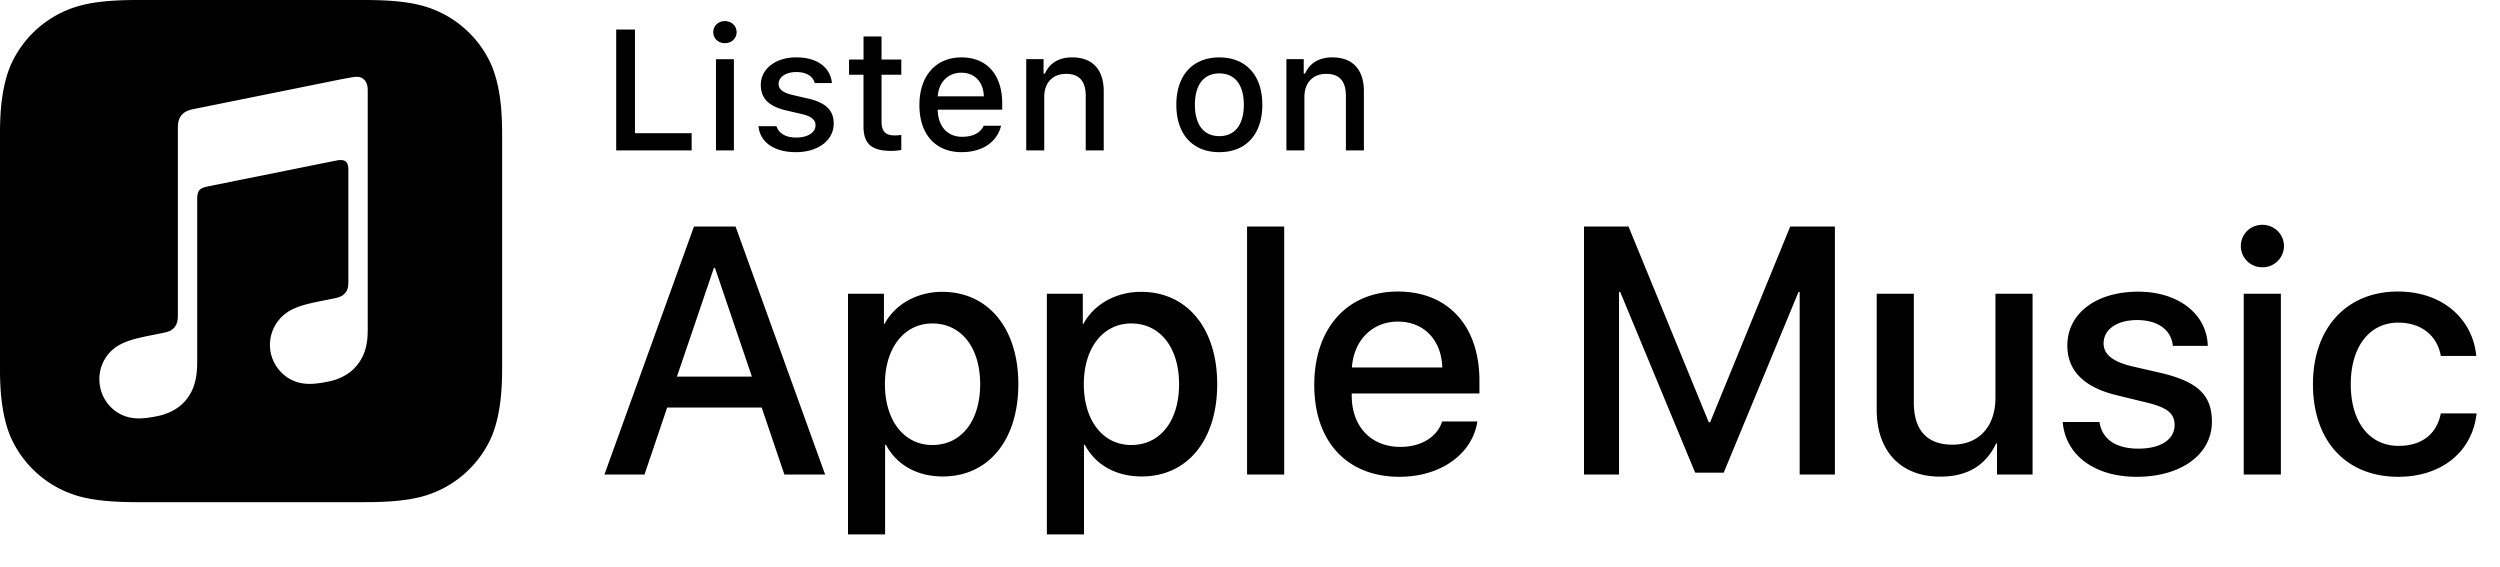 <svg width="75" height="17" fill="none" xmlns="http://www.w3.org/2000/svg"><g clip-path="url('#clip0')" fill="#000"><path d="M20.749 4.512h-2.263V.885h.563v3.11h1.7v.517ZM21.398.965c0-.188.149-.332.35-.332.2 0 .35.144.35.332 0 .186-.15.33-.35.33-.201 0-.35-.144-.35-.33Zm.08.81h.539v2.737h-.538V1.774ZM23.888 1.721c.616 0 1.018.287 1.07.77h-.517c-.05-.201-.247-.33-.553-.33-.302 0-.53.144-.53.357 0 .164.137.267.434.335l.455.105c.52.121.764.345.764.747 0 .515-.48.86-1.133.86-.651 0-1.076-.294-1.124-.78h.54c.068.211.27.342.596.342.337 0 .576-.15.576-.37 0-.163-.128-.268-.402-.333l-.478-.111c-.52-.123-.762-.357-.762-.765 0-.484.445-.827 1.064-.827ZM26.446 1.093v.693h.593v.456h-.593V3.65c0 .286.118.412.387.412.083 0 .131-.005.206-.013v.45a1.738 1.738 0 0 1-.294.028c-.6 0-.84-.211-.84-.74V2.243h-.434v-.456h.435v-.693h.54ZM30.033 3.773c-.123.49-.56.792-1.187.792-.784 0-1.264-.539-1.264-1.413 0-.875.49-1.43 1.262-1.43.761 0 1.222.52 1.222 1.38v.188h-1.934v.03c.018.48.297.784.73.784.326 0 .55-.117.65-.331h.521Zm-1.9-.883h1.382c-.012-.43-.274-.709-.674-.709s-.678.282-.709.709ZM30.787 1.774h.52v.435h.04c.134-.304.405-.488.818-.488.61 0 .947.367.947 1.018v1.773h-.54V2.876c0-.44-.191-.66-.591-.66-.4 0-.654.267-.654.695v1.6h-.54V1.775ZM35.29 3.142c0-.882.492-1.42 1.29-1.42s1.29.538 1.29 1.42c0 .887-.49 1.423-1.29 1.423s-1.29-.536-1.29-1.423Zm2.025 0c0-.594-.266-.94-.734-.94-.47 0-.734.346-.734.94 0 .598.264.942.734.942.468 0 .734-.346.734-.942ZM38.592 1.774h.52v.435h.04c.133-.304.405-.488.817-.488.611 0 .948.367.948 1.018v1.773h-.54V2.876c0-.44-.192-.66-.591-.66-.4 0-.654.267-.654.695v1.6h-.54V1.775ZM22.851 12.226h-2.836l-.68 2.01h-1.202l2.686-7.44h1.248l2.687 7.44h-1.222l-.681-2.01Zm-2.542-.928h2.248l-1.109-3.264h-.03l-1.11 3.264ZM30.55 11.524c0 1.687-.903 2.77-2.264 2.77-.774 0-1.387-.346-1.707-.949h-.026v2.686H25.44V8.812h1.078v.903h.02c.31-.583.97-.96 1.728-.96 1.377 0 2.284 1.089 2.284 2.77Zm-1.145 0c0-1.097-.567-1.82-1.434-1.82-.85 0-1.423.738-1.423 1.82 0 1.094.573 1.826 1.423 1.826.867 0 1.434-.716 1.434-1.825ZM36.516 11.524c0 1.687-.902 2.77-2.263 2.77-.774 0-1.388-.346-1.707-.949h-.026v2.686h-1.114V8.812h1.078v.903h.02c.31-.583.97-.96 1.728-.96 1.377 0 2.284 1.089 2.284 2.77Zm-1.144 0c0-1.097-.568-1.82-1.434-1.82-.85 0-1.423.738-1.423 1.82 0 1.094.572 1.826 1.423 1.826.866 0 1.434-.716 1.434-1.825ZM37.412 6.796h1.114v7.44h-1.114v-7.44ZM44.321 12.644c-.15.984-1.108 1.66-2.336 1.66-1.578 0-2.557-1.057-2.557-2.753 0-1.702.985-2.805 2.51-2.805 1.502 0 2.445 1.03 2.445 2.675v.382h-3.831v.067c0 .929.583 1.537 1.46 1.537.618 0 1.103-.294 1.252-.763h1.057Zm-3.764-1.62h2.712c-.026-.83-.557-1.376-1.33-1.376-.768 0-1.325.556-1.382 1.377ZM53.99 14.237V8.76h-.035l-2.244 5.42h-.856l-2.248-5.42h-.036v5.476H47.52v-7.44h1.335l2.408 5.872h.041l2.403-5.873h1.34v7.44h-1.056ZM60.977 14.237H59.91v-.933h-.026c-.31.65-.85.995-1.68.995-1.181 0-1.903-.763-1.903-2.006v-3.48h1.114v3.264c0 .825.392 1.263 1.16 1.263.804 0 1.288-.557 1.288-1.403V8.812h1.114v5.425ZM64.145 8.75c1.201 0 2.063.666 2.088 1.625h-1.047c-.046-.48-.453-.773-1.072-.773-.604 0-1.006.278-1.006.7 0 .325.268.542.83.682l.913.21c1.093.264 1.506.666 1.506 1.46 0 .98-.928 1.65-2.253 1.65-1.28 0-2.14-.655-2.223-1.645h1.103c.078.521.495.8 1.171.8.665 0 1.083-.274 1.083-.707 0-.335-.206-.516-.773-.66l-.97-.237c-.98-.238-1.475-.737-1.475-1.49 0-.96.861-1.615 2.125-1.615ZM67.225 7.384c0-.36.288-.64.644-.64.36 0 .65.28.65.64a.64.64 0 0 1-.65.634.639.639 0 0 1-.644-.634Zm.087 1.428h1.114v5.425h-1.114V8.812ZM73.225 10.679c-.098-.572-.546-1-1.279-1-.856 0-1.423.717-1.423 1.846 0 1.155.572 1.851 1.434 1.851.69 0 1.144-.346 1.268-.975h1.073c-.124 1.14-1.037 1.903-2.352 1.903-1.547 0-2.557-1.057-2.557-2.78 0-1.685 1.01-2.778 2.547-2.778 1.392 0 2.258.876 2.351 1.933h-1.062ZM14.767 2.008A3.184 3.184 0 0 0 12.743.192C12.26.048 11.663 0 10.923 0h-6.78c-.741 0-1.337.048-1.82.192A3.184 3.184 0 0 0 .298 2.008c-.296.75-.299 1.6-.299 2.135v6.78c0 .535.003 1.385.298 2.135a3.185 3.185 0 0 0 2.024 1.816c.484.143 1.08.191 1.821.191h6.78c.74 0 1.336-.048 1.82-.191a3.184 3.184 0 0 0 2.024-1.816c.295-.75.298-1.6.298-2.136v-6.78c0-.535-.003-1.385-.298-2.134Zm-3.777 8.354c-.039.185-.11.36-.22.517-.108.156-.248.285-.412.38a1.643 1.643 0 0 1-.523.191c-.347.07-.584.086-.808.041a1.126 1.126 0 0 1-.543-.276 1.186 1.186 0 0 1-.38-.746 1.187 1.187 0 0 1 .32-.936c.125-.13.28-.234.49-.315.217-.084.458-.135.828-.21l.292-.058c.128-.026.238-.059.327-.167.09-.11.09-.24.09-.372v-3.32c0-.253-.113-.323-.356-.276L6.2 5.599c-.21.051-.284.12-.284.38v4.865c0 .19-.01.36-.05.55-.039.186-.11.36-.22.518-.108.156-.248.285-.411.38a1.649 1.649 0 0 1-.524.194c-.347.07-.584.086-.808.04a1.13 1.13 0 0 1-.543-.278 1.176 1.176 0 0 1-.372-.746 1.18 1.18 0 0 1 .312-.936c.125-.13.28-.234.49-.314.217-.085.458-.136.828-.21l.292-.059c.128-.026.238-.059.327-.167.088-.108.099-.238.099-.369V3.845c0-.076.006-.126.01-.151a.455.455 0 0 1 .15-.291c.072-.06.163-.1.28-.125h.002l4.477-.904c.04-.008.363-.066.4-.069.241-.02.377.138.377.396v7.107c0 .19-.002.363-.042.554Z"/></g><defs><clipPath id="clip0"><path fill="#fff" d="M0 0h75v16.735H0z"/></clipPath></defs></svg>